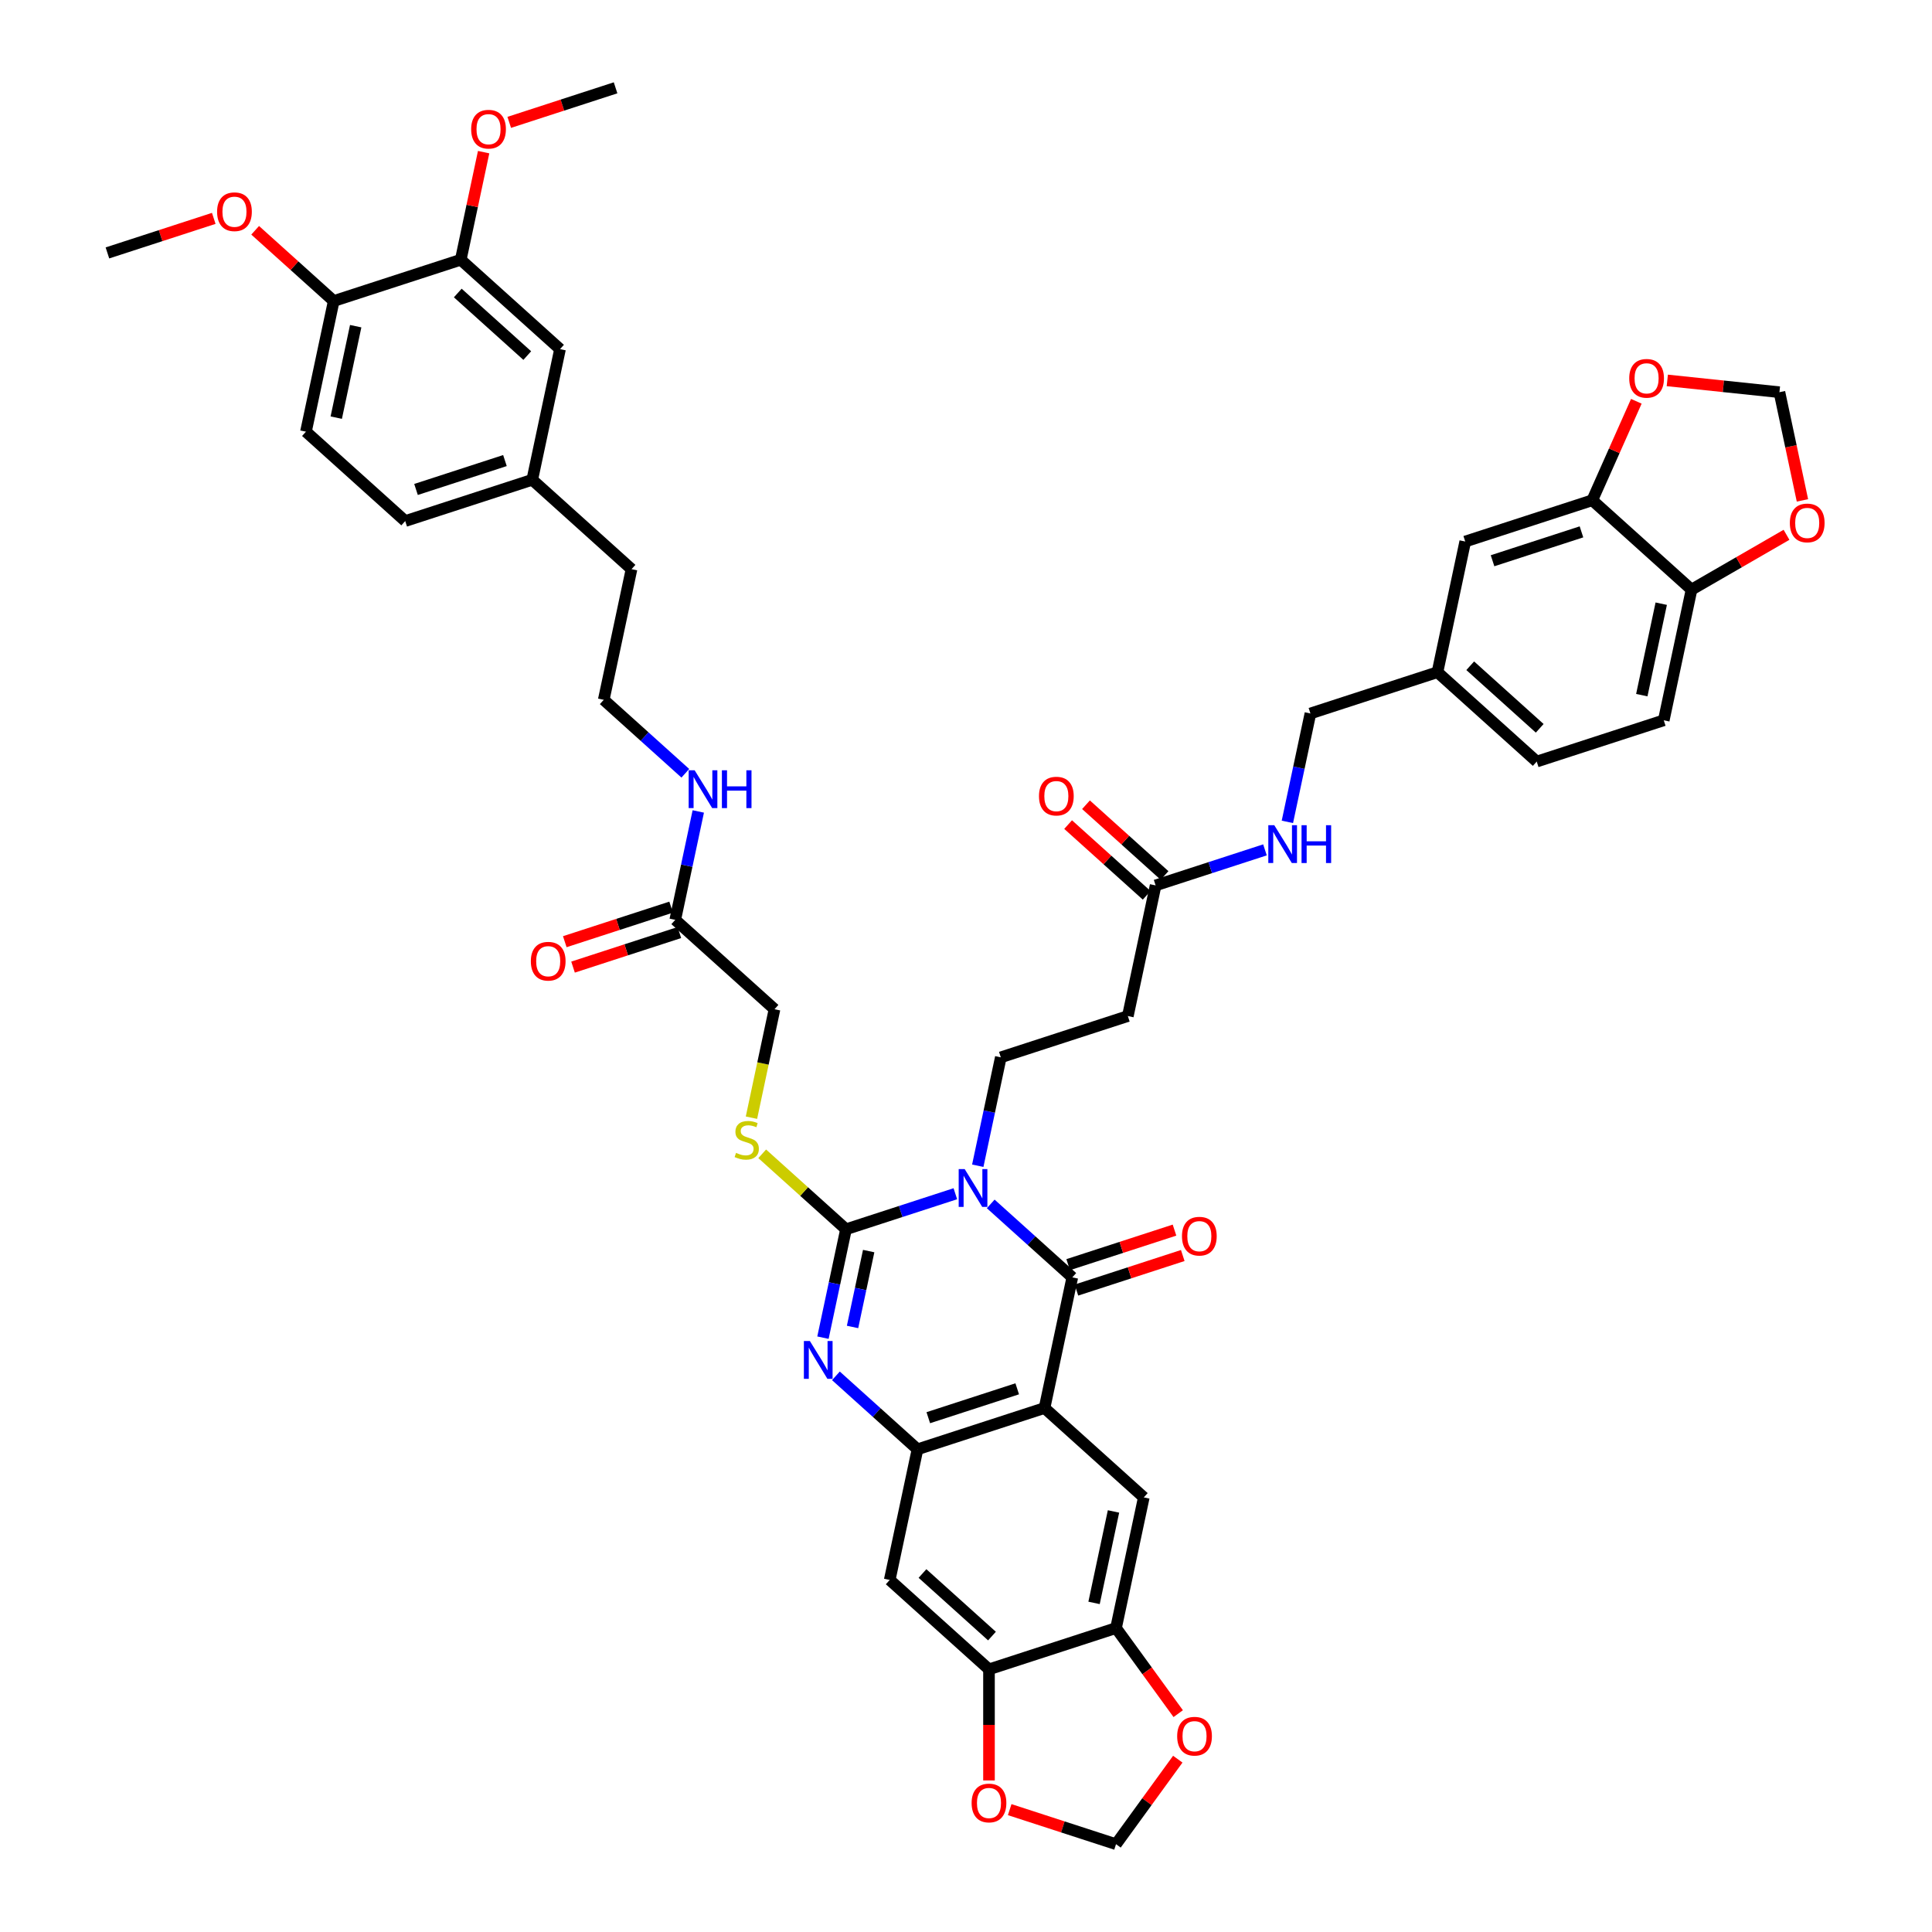 <?xml version='1.0' encoding='iso-8859-1'?>
<svg version='1.1' baseProfile='full'
              xmlns='http://www.w3.org/2000/svg'
                      xmlns:rdkit='http://www.rdkit.org/xml'
                      xmlns:xlink='http://www.w3.org/1999/xlink'
                  xml:space='preserve'
width='1000px' height='1000px' viewBox='0 0 1000 1000'>
<!-- END OF HEADER -->
<rect style='opacity:1.0;fill:#FFFFFF;stroke:none' width='1000' height='1000' x='0' y='0'> </rect>
<path class='bond-0' d='M 494.488,617.874 L 466.188,627.07' style='fill:none;fill-rule:evenodd;stroke:#0000FF;stroke-width:6px;stroke-linecap:butt;stroke-linejoin:miter;stroke-opacity:1' />
<path class='bond-0' d='M 466.188,627.07 L 437.888,636.265' style='fill:none;fill-rule:evenodd;stroke:#000000;stroke-width:6px;stroke-linecap:butt;stroke-linejoin:miter;stroke-opacity:1' />
<path class='bond-1' d='M 512.796,623.142 L 533.908,642.152' style='fill:none;fill-rule:evenodd;stroke:#0000FF;stroke-width:6px;stroke-linecap:butt;stroke-linejoin:miter;stroke-opacity:1' />
<path class='bond-1' d='M 533.908,642.152 L 555.021,661.162' style='fill:none;fill-rule:evenodd;stroke:#000000;stroke-width:6px;stroke-linecap:butt;stroke-linejoin:miter;stroke-opacity:1' />
<path class='bond-6' d='M 506.09,603.382 L 512.053,575.327' style='fill:none;fill-rule:evenodd;stroke:#0000FF;stroke-width:6px;stroke-linecap:butt;stroke-linejoin:miter;stroke-opacity:1' />
<path class='bond-6' d='M 512.053,575.327 L 518.016,547.273' style='fill:none;fill-rule:evenodd;stroke:#000000;stroke-width:6px;stroke-linecap:butt;stroke-linejoin:miter;stroke-opacity:1' />
<path class='bond-3' d='M 437.888,636.265 L 431.925,664.319' style='fill:none;fill-rule:evenodd;stroke:#000000;stroke-width:6px;stroke-linecap:butt;stroke-linejoin:miter;stroke-opacity:1' />
<path class='bond-3' d='M 431.925,664.319 L 425.962,692.373' style='fill:none;fill-rule:evenodd;stroke:#0000FF;stroke-width:6px;stroke-linecap:butt;stroke-linejoin:miter;stroke-opacity:1' />
<path class='bond-3' d='M 449.624,647.556 L 445.45,667.194' style='fill:none;fill-rule:evenodd;stroke:#000000;stroke-width:6px;stroke-linecap:butt;stroke-linejoin:miter;stroke-opacity:1' />
<path class='bond-3' d='M 445.45,667.194 L 441.276,686.832' style='fill:none;fill-rule:evenodd;stroke:#0000FF;stroke-width:6px;stroke-linecap:butt;stroke-linejoin:miter;stroke-opacity:1' />
<path class='bond-10' d='M 437.888,636.265 L 416.201,616.738' style='fill:none;fill-rule:evenodd;stroke:#000000;stroke-width:6px;stroke-linecap:butt;stroke-linejoin:miter;stroke-opacity:1' />
<path class='bond-10' d='M 416.201,616.738 L 394.515,597.211' style='fill:none;fill-rule:evenodd;stroke:#CCCC00;stroke-width:6px;stroke-linecap:butt;stroke-linejoin:miter;stroke-opacity:1' />
<path class='bond-2' d='M 555.021,661.162 L 540.647,728.789' style='fill:none;fill-rule:evenodd;stroke:#000000;stroke-width:6px;stroke-linecap:butt;stroke-linejoin:miter;stroke-opacity:1' />
<path class='bond-14' d='M 557.158,667.738 L 584.676,658.796' style='fill:none;fill-rule:evenodd;stroke:#000000;stroke-width:6px;stroke-linecap:butt;stroke-linejoin:miter;stroke-opacity:1' />
<path class='bond-14' d='M 584.676,658.796 L 612.195,649.855' style='fill:none;fill-rule:evenodd;stroke:#FF0000;stroke-width:6px;stroke-linecap:butt;stroke-linejoin:miter;stroke-opacity:1' />
<path class='bond-14' d='M 552.885,654.587 L 580.403,645.645' style='fill:none;fill-rule:evenodd;stroke:#000000;stroke-width:6px;stroke-linecap:butt;stroke-linejoin:miter;stroke-opacity:1' />
<path class='bond-14' d='M 580.403,645.645 L 607.922,636.704' style='fill:none;fill-rule:evenodd;stroke:#FF0000;stroke-width:6px;stroke-linecap:butt;stroke-linejoin:miter;stroke-opacity:1' />
<path class='bond-4' d='M 540.647,728.789 L 474.893,750.154' style='fill:none;fill-rule:evenodd;stroke:#000000;stroke-width:6px;stroke-linecap:butt;stroke-linejoin:miter;stroke-opacity:1' />
<path class='bond-4' d='M 526.511,718.843 L 480.483,733.798' style='fill:none;fill-rule:evenodd;stroke:#000000;stroke-width:6px;stroke-linecap:butt;stroke-linejoin:miter;stroke-opacity:1' />
<path class='bond-5' d='M 540.647,728.789 L 592.026,775.051' style='fill:none;fill-rule:evenodd;stroke:#000000;stroke-width:6px;stroke-linecap:butt;stroke-linejoin:miter;stroke-opacity:1' />
<path class='bond-45' d='M 432.667,712.134 L 453.78,731.144' style='fill:none;fill-rule:evenodd;stroke:#0000FF;stroke-width:6px;stroke-linecap:butt;stroke-linejoin:miter;stroke-opacity:1' />
<path class='bond-45' d='M 453.78,731.144 L 474.893,750.154' style='fill:none;fill-rule:evenodd;stroke:#000000;stroke-width:6px;stroke-linecap:butt;stroke-linejoin:miter;stroke-opacity:1' />
<path class='bond-7' d='M 474.893,750.154 L 460.518,817.781' style='fill:none;fill-rule:evenodd;stroke:#000000;stroke-width:6px;stroke-linecap:butt;stroke-linejoin:miter;stroke-opacity:1' />
<path class='bond-8' d='M 592.026,775.051 L 577.651,842.678' style='fill:none;fill-rule:evenodd;stroke:#000000;stroke-width:6px;stroke-linecap:butt;stroke-linejoin:miter;stroke-opacity:1' />
<path class='bond-8' d='M 576.344,782.32 L 566.282,829.659' style='fill:none;fill-rule:evenodd;stroke:#000000;stroke-width:6px;stroke-linecap:butt;stroke-linejoin:miter;stroke-opacity:1' />
<path class='bond-11' d='M 518.016,547.273 L 583.77,525.908' style='fill:none;fill-rule:evenodd;stroke:#000000;stroke-width:6px;stroke-linecap:butt;stroke-linejoin:miter;stroke-opacity:1' />
<path class='bond-46' d='M 460.518,817.781 L 511.898,864.043' style='fill:none;fill-rule:evenodd;stroke:#000000;stroke-width:6px;stroke-linecap:butt;stroke-linejoin:miter;stroke-opacity:1' />
<path class='bond-46' d='M 477.477,814.444 L 513.443,846.828' style='fill:none;fill-rule:evenodd;stroke:#000000;stroke-width:6px;stroke-linecap:butt;stroke-linejoin:miter;stroke-opacity:1' />
<path class='bond-9' d='M 577.651,842.678 L 511.898,864.043' style='fill:none;fill-rule:evenodd;stroke:#000000;stroke-width:6px;stroke-linecap:butt;stroke-linejoin:miter;stroke-opacity:1' />
<path class='bond-17' d='M 577.651,842.678 L 593.746,864.831' style='fill:none;fill-rule:evenodd;stroke:#000000;stroke-width:6px;stroke-linecap:butt;stroke-linejoin:miter;stroke-opacity:1' />
<path class='bond-17' d='M 593.746,864.831 L 609.841,886.983' style='fill:none;fill-rule:evenodd;stroke:#FF0000;stroke-width:6px;stroke-linecap:butt;stroke-linejoin:miter;stroke-opacity:1' />
<path class='bond-18' d='M 511.898,864.043 L 511.898,892.797' style='fill:none;fill-rule:evenodd;stroke:#000000;stroke-width:6px;stroke-linecap:butt;stroke-linejoin:miter;stroke-opacity:1' />
<path class='bond-18' d='M 511.898,892.797 L 511.898,921.552' style='fill:none;fill-rule:evenodd;stroke:#FF0000;stroke-width:6px;stroke-linecap:butt;stroke-linejoin:miter;stroke-opacity:1' />
<path class='bond-30' d='M 388.951,578.512 L 394.917,550.444' style='fill:none;fill-rule:evenodd;stroke:#CCCC00;stroke-width:6px;stroke-linecap:butt;stroke-linejoin:miter;stroke-opacity:1' />
<path class='bond-30' d='M 394.917,550.444 L 400.883,522.376' style='fill:none;fill-rule:evenodd;stroke:#000000;stroke-width:6px;stroke-linecap:butt;stroke-linejoin:miter;stroke-opacity:1' />
<path class='bond-13' d='M 583.77,525.908 L 598.145,458.281' style='fill:none;fill-rule:evenodd;stroke:#000000;stroke-width:6px;stroke-linecap:butt;stroke-linejoin:miter;stroke-opacity:1' />
<path class='bond-12' d='M 824.156,258.933 L 758.402,280.298' style='fill:none;fill-rule:evenodd;stroke:#000000;stroke-width:6px;stroke-linecap:butt;stroke-linejoin:miter;stroke-opacity:1' />
<path class='bond-12' d='M 818.565,275.289 L 772.538,290.244' style='fill:none;fill-rule:evenodd;stroke:#000000;stroke-width:6px;stroke-linecap:butt;stroke-linejoin:miter;stroke-opacity:1' />
<path class='bond-20' d='M 824.156,258.933 L 835.56,233.32' style='fill:none;fill-rule:evenodd;stroke:#000000;stroke-width:6px;stroke-linecap:butt;stroke-linejoin:miter;stroke-opacity:1' />
<path class='bond-20' d='M 835.56,233.32 L 846.963,207.706' style='fill:none;fill-rule:evenodd;stroke:#FF0000;stroke-width:6px;stroke-linecap:butt;stroke-linejoin:miter;stroke-opacity:1' />
<path class='bond-48' d='M 824.156,258.933 L 875.535,305.196' style='fill:none;fill-rule:evenodd;stroke:#000000;stroke-width:6px;stroke-linecap:butt;stroke-linejoin:miter;stroke-opacity:1' />
<path class='bond-24' d='M 598.145,458.281 L 626.445,449.086' style='fill:none;fill-rule:evenodd;stroke:#000000;stroke-width:6px;stroke-linecap:butt;stroke-linejoin:miter;stroke-opacity:1' />
<path class='bond-24' d='M 626.445,449.086 L 654.745,439.891' style='fill:none;fill-rule:evenodd;stroke:#0000FF;stroke-width:6px;stroke-linecap:butt;stroke-linejoin:miter;stroke-opacity:1' />
<path class='bond-28' d='M 602.771,453.144 L 582.439,434.837' style='fill:none;fill-rule:evenodd;stroke:#000000;stroke-width:6px;stroke-linecap:butt;stroke-linejoin:miter;stroke-opacity:1' />
<path class='bond-28' d='M 582.439,434.837 L 562.108,416.53' style='fill:none;fill-rule:evenodd;stroke:#FF0000;stroke-width:6px;stroke-linecap:butt;stroke-linejoin:miter;stroke-opacity:1' />
<path class='bond-28' d='M 593.519,463.419 L 573.187,445.113' style='fill:none;fill-rule:evenodd;stroke:#000000;stroke-width:6px;stroke-linecap:butt;stroke-linejoin:miter;stroke-opacity:1' />
<path class='bond-28' d='M 573.187,445.113 L 552.856,426.806' style='fill:none;fill-rule:evenodd;stroke:#FF0000;stroke-width:6px;stroke-linecap:butt;stroke-linejoin:miter;stroke-opacity:1' />
<path class='bond-15' d='M 238.489,134.446 L 289.869,180.708' style='fill:none;fill-rule:evenodd;stroke:#000000;stroke-width:6px;stroke-linecap:butt;stroke-linejoin:miter;stroke-opacity:1' />
<path class='bond-15' d='M 236.944,151.661 L 272.909,184.045' style='fill:none;fill-rule:evenodd;stroke:#000000;stroke-width:6px;stroke-linecap:butt;stroke-linejoin:miter;stroke-opacity:1' />
<path class='bond-39' d='M 238.489,134.446 L 244.408,106.599' style='fill:none;fill-rule:evenodd;stroke:#000000;stroke-width:6px;stroke-linecap:butt;stroke-linejoin:miter;stroke-opacity:1' />
<path class='bond-39' d='M 244.408,106.599 L 250.327,78.752' style='fill:none;fill-rule:evenodd;stroke:#FF0000;stroke-width:6px;stroke-linecap:butt;stroke-linejoin:miter;stroke-opacity:1' />
<path class='bond-50' d='M 238.489,134.446 L 172.735,155.811' style='fill:none;fill-rule:evenodd;stroke:#000000;stroke-width:6px;stroke-linecap:butt;stroke-linejoin:miter;stroke-opacity:1' />
<path class='bond-16' d='M 875.535,305.196 L 861.16,372.823' style='fill:none;fill-rule:evenodd;stroke:#000000;stroke-width:6px;stroke-linecap:butt;stroke-linejoin:miter;stroke-opacity:1' />
<path class='bond-16' d='M 859.853,312.465 L 849.791,359.804' style='fill:none;fill-rule:evenodd;stroke:#000000;stroke-width:6px;stroke-linecap:butt;stroke-linejoin:miter;stroke-opacity:1' />
<path class='bond-21' d='M 875.535,305.196 L 900.114,291.005' style='fill:none;fill-rule:evenodd;stroke:#000000;stroke-width:6px;stroke-linecap:butt;stroke-linejoin:miter;stroke-opacity:1' />
<path class='bond-21' d='M 900.114,291.005 L 924.694,276.814' style='fill:none;fill-rule:evenodd;stroke:#FF0000;stroke-width:6px;stroke-linecap:butt;stroke-linejoin:miter;stroke-opacity:1' />
<path class='bond-22' d='M 609.62,910.545 L 593.636,932.545' style='fill:none;fill-rule:evenodd;stroke:#FF0000;stroke-width:6px;stroke-linecap:butt;stroke-linejoin:miter;stroke-opacity:1' />
<path class='bond-22' d='M 593.636,932.545 L 577.651,954.545' style='fill:none;fill-rule:evenodd;stroke:#000000;stroke-width:6px;stroke-linecap:butt;stroke-linejoin:miter;stroke-opacity:1' />
<path class='bond-47' d='M 522.614,936.663 L 550.133,945.604' style='fill:none;fill-rule:evenodd;stroke:#FF0000;stroke-width:6px;stroke-linecap:butt;stroke-linejoin:miter;stroke-opacity:1' />
<path class='bond-47' d='M 550.133,945.604 L 577.651,954.545' style='fill:none;fill-rule:evenodd;stroke:#000000;stroke-width:6px;stroke-linecap:butt;stroke-linejoin:miter;stroke-opacity:1' />
<path class='bond-19' d='M 349.504,476.113 L 400.883,522.376' style='fill:none;fill-rule:evenodd;stroke:#000000;stroke-width:6px;stroke-linecap:butt;stroke-linejoin:miter;stroke-opacity:1' />
<path class='bond-29' d='M 347.367,469.538 L 319.848,478.479' style='fill:none;fill-rule:evenodd;stroke:#000000;stroke-width:6px;stroke-linecap:butt;stroke-linejoin:miter;stroke-opacity:1' />
<path class='bond-29' d='M 319.848,478.479 L 292.33,487.421' style='fill:none;fill-rule:evenodd;stroke:#FF0000;stroke-width:6px;stroke-linecap:butt;stroke-linejoin:miter;stroke-opacity:1' />
<path class='bond-29' d='M 351.64,482.689 L 324.121,491.63' style='fill:none;fill-rule:evenodd;stroke:#000000;stroke-width:6px;stroke-linecap:butt;stroke-linejoin:miter;stroke-opacity:1' />
<path class='bond-29' d='M 324.121,491.63 L 296.603,500.572' style='fill:none;fill-rule:evenodd;stroke:#FF0000;stroke-width:6px;stroke-linecap:butt;stroke-linejoin:miter;stroke-opacity:1' />
<path class='bond-33' d='M 349.504,476.113 L 355.467,448.059' style='fill:none;fill-rule:evenodd;stroke:#000000;stroke-width:6px;stroke-linecap:butt;stroke-linejoin:miter;stroke-opacity:1' />
<path class='bond-33' d='M 355.467,448.059 L 361.43,420.005' style='fill:none;fill-rule:evenodd;stroke:#0000FF;stroke-width:6px;stroke-linecap:butt;stroke-linejoin:miter;stroke-opacity:1' />
<path class='bond-23' d='M 862.993,196.899 L 892.014,199.95' style='fill:none;fill-rule:evenodd;stroke:#FF0000;stroke-width:6px;stroke-linecap:butt;stroke-linejoin:miter;stroke-opacity:1' />
<path class='bond-23' d='M 892.014,199.95 L 921.035,203' style='fill:none;fill-rule:evenodd;stroke:#000000;stroke-width:6px;stroke-linecap:butt;stroke-linejoin:miter;stroke-opacity:1' />
<path class='bond-49' d='M 932.938,258.998 L 926.987,230.999' style='fill:none;fill-rule:evenodd;stroke:#FF0000;stroke-width:6px;stroke-linecap:butt;stroke-linejoin:miter;stroke-opacity:1' />
<path class='bond-49' d='M 926.987,230.999 L 921.035,203' style='fill:none;fill-rule:evenodd;stroke:#000000;stroke-width:6px;stroke-linecap:butt;stroke-linejoin:miter;stroke-opacity:1' />
<path class='bond-36' d='M 666.347,425.398 L 672.31,397.344' style='fill:none;fill-rule:evenodd;stroke:#0000FF;stroke-width:6px;stroke-linecap:butt;stroke-linejoin:miter;stroke-opacity:1' />
<path class='bond-36' d='M 672.31,397.344 L 678.273,369.29' style='fill:none;fill-rule:evenodd;stroke:#000000;stroke-width:6px;stroke-linecap:butt;stroke-linejoin:miter;stroke-opacity:1' />
<path class='bond-25' d='M 172.735,155.811 L 158.361,223.438' style='fill:none;fill-rule:evenodd;stroke:#000000;stroke-width:6px;stroke-linecap:butt;stroke-linejoin:miter;stroke-opacity:1' />
<path class='bond-25' d='M 184.105,168.83 L 174.042,216.169' style='fill:none;fill-rule:evenodd;stroke:#000000;stroke-width:6px;stroke-linecap:butt;stroke-linejoin:miter;stroke-opacity:1' />
<path class='bond-40' d='M 172.735,155.811 L 152.404,137.504' style='fill:none;fill-rule:evenodd;stroke:#000000;stroke-width:6px;stroke-linecap:butt;stroke-linejoin:miter;stroke-opacity:1' />
<path class='bond-40' d='M 152.404,137.504 L 132.072,119.198' style='fill:none;fill-rule:evenodd;stroke:#FF0000;stroke-width:6px;stroke-linecap:butt;stroke-linejoin:miter;stroke-opacity:1' />
<path class='bond-26' d='M 758.402,280.298 L 744.027,347.925' style='fill:none;fill-rule:evenodd;stroke:#000000;stroke-width:6px;stroke-linecap:butt;stroke-linejoin:miter;stroke-opacity:1' />
<path class='bond-27' d='M 289.869,180.708 L 275.494,248.335' style='fill:none;fill-rule:evenodd;stroke:#000000;stroke-width:6px;stroke-linecap:butt;stroke-linejoin:miter;stroke-opacity:1' />
<path class='bond-31' d='M 861.16,372.823 L 795.406,394.187' style='fill:none;fill-rule:evenodd;stroke:#000000;stroke-width:6px;stroke-linecap:butt;stroke-linejoin:miter;stroke-opacity:1' />
<path class='bond-32' d='M 158.361,223.438 L 209.74,269.7' style='fill:none;fill-rule:evenodd;stroke:#000000;stroke-width:6px;stroke-linecap:butt;stroke-linejoin:miter;stroke-opacity:1' />
<path class='bond-41' d='M 354.724,400.244 L 333.612,381.234' style='fill:none;fill-rule:evenodd;stroke:#0000FF;stroke-width:6px;stroke-linecap:butt;stroke-linejoin:miter;stroke-opacity:1' />
<path class='bond-41' d='M 333.612,381.234 L 312.499,362.224' style='fill:none;fill-rule:evenodd;stroke:#000000;stroke-width:6px;stroke-linecap:butt;stroke-linejoin:miter;stroke-opacity:1' />
<path class='bond-34' d='M 744.027,347.925 L 678.273,369.29' style='fill:none;fill-rule:evenodd;stroke:#000000;stroke-width:6px;stroke-linecap:butt;stroke-linejoin:miter;stroke-opacity:1' />
<path class='bond-37' d='M 744.027,347.925 L 795.406,394.187' style='fill:none;fill-rule:evenodd;stroke:#000000;stroke-width:6px;stroke-linecap:butt;stroke-linejoin:miter;stroke-opacity:1' />
<path class='bond-37' d='M 760.986,344.589 L 796.952,376.972' style='fill:none;fill-rule:evenodd;stroke:#000000;stroke-width:6px;stroke-linecap:butt;stroke-linejoin:miter;stroke-opacity:1' />
<path class='bond-35' d='M 275.494,248.335 L 326.873,294.597' style='fill:none;fill-rule:evenodd;stroke:#000000;stroke-width:6px;stroke-linecap:butt;stroke-linejoin:miter;stroke-opacity:1' />
<path class='bond-38' d='M 275.494,248.335 L 209.74,269.7' style='fill:none;fill-rule:evenodd;stroke:#000000;stroke-width:6px;stroke-linecap:butt;stroke-linejoin:miter;stroke-opacity:1' />
<path class='bond-38' d='M 261.358,238.389 L 215.33,253.345' style='fill:none;fill-rule:evenodd;stroke:#000000;stroke-width:6px;stroke-linecap:butt;stroke-linejoin:miter;stroke-opacity:1' />
<path class='bond-43' d='M 263.58,63.337 L 291.099,54.396' style='fill:none;fill-rule:evenodd;stroke:#FF0000;stroke-width:6px;stroke-linecap:butt;stroke-linejoin:miter;stroke-opacity:1' />
<path class='bond-43' d='M 291.099,54.396 L 318.618,45.455' style='fill:none;fill-rule:evenodd;stroke:#000000;stroke-width:6px;stroke-linecap:butt;stroke-linejoin:miter;stroke-opacity:1' />
<path class='bond-44' d='M 110.64,113.031 L 83.121,121.972' style='fill:none;fill-rule:evenodd;stroke:#FF0000;stroke-width:6px;stroke-linecap:butt;stroke-linejoin:miter;stroke-opacity:1' />
<path class='bond-44' d='M 83.121,121.972 L 55.602,130.913' style='fill:none;fill-rule:evenodd;stroke:#000000;stroke-width:6px;stroke-linecap:butt;stroke-linejoin:miter;stroke-opacity:1' />
<path class='bond-42' d='M 312.499,362.224 L 326.873,294.597' style='fill:none;fill-rule:evenodd;stroke:#000000;stroke-width:6px;stroke-linecap:butt;stroke-linejoin:miter;stroke-opacity:1' />
<path  class='atom-0' d='M 499.314 605.11
L 505.73 615.481
Q 506.366 616.504, 507.389 618.357
Q 508.412 620.21, 508.468 620.32
L 508.468 605.11
L 511.067 605.11
L 511.067 624.69
L 508.385 624.69
L 501.499 613.351
Q 500.697 612.024, 499.839 610.503
Q 499.01 608.982, 498.761 608.512
L 498.761 624.69
L 496.216 624.69
L 496.216 605.11
L 499.314 605.11
' fill='#0000FF'/>
<path  class='atom-4' d='M 419.185 694.102
L 425.601 704.472
Q 426.237 705.496, 427.261 707.349
Q 428.284 709.201, 428.339 709.312
L 428.339 694.102
L 430.939 694.102
L 430.939 713.682
L 428.256 713.682
L 421.37 702.343
Q 420.568 701.016, 419.711 699.495
Q 418.881 697.974, 418.632 697.503
L 418.632 713.682
L 416.088 713.682
L 416.088 694.102
L 419.185 694.102
' fill='#0000FF'/>
<path  class='atom-11' d='M 380.978 596.723
Q 381.199 596.806, 382.111 597.193
Q 383.024 597.58, 384.02 597.829
Q 385.043 598.05, 386.038 598.05
Q 387.891 598.05, 388.97 597.165
Q 390.048 596.253, 390.048 594.676
Q 390.048 593.598, 389.495 592.934
Q 388.97 592.27, 388.14 591.911
Q 387.311 591.551, 385.928 591.136
Q 384.185 590.611, 383.135 590.113
Q 382.111 589.615, 381.365 588.565
Q 380.646 587.514, 380.646 585.744
Q 380.646 583.282, 382.305 581.761
Q 383.992 580.24, 387.311 580.24
Q 389.578 580.24, 392.15 581.319
L 391.514 583.448
Q 389.163 582.48, 387.393 582.48
Q 385.485 582.48, 384.434 583.282
Q 383.384 584.057, 383.411 585.412
Q 383.411 586.463, 383.937 587.099
Q 384.49 587.735, 385.264 588.094
Q 386.066 588.454, 387.393 588.869
Q 389.163 589.422, 390.214 589.975
Q 391.265 590.528, 392.012 591.662
Q 392.786 592.768, 392.786 594.676
Q 392.786 597.387, 390.961 598.852
Q 389.163 600.29, 386.149 600.29
Q 384.407 600.29, 383.079 599.903
Q 381.78 599.544, 380.231 598.908
L 380.978 596.723
' fill='#CCCC00'/>
<path  class='atom-15' d='M 611.787 639.853
Q 611.787 635.151, 614.11 632.524
Q 616.433 629.897, 620.775 629.897
Q 625.117 629.897, 627.44 632.524
Q 629.763 635.151, 629.763 639.853
Q 629.763 644.609, 627.412 647.32
Q 625.062 650.002, 620.775 650.002
Q 616.461 650.002, 614.11 647.32
Q 611.787 644.637, 611.787 639.853
M 620.775 647.79
Q 623.762 647.79, 625.366 645.799
Q 626.997 643.78, 626.997 639.853
Q 626.997 636.009, 625.366 634.073
Q 623.762 632.109, 620.775 632.109
Q 617.788 632.109, 616.157 634.045
Q 614.553 635.981, 614.553 639.853
Q 614.553 643.807, 616.157 645.799
Q 617.788 647.79, 620.775 647.79
' fill='#FF0000'/>
<path  class='atom-18' d='M 609.302 898.667
Q 609.302 893.966, 611.625 891.339
Q 613.948 888.711, 618.29 888.711
Q 622.631 888.711, 624.954 891.339
Q 627.277 893.966, 627.277 898.667
Q 627.277 903.424, 624.927 906.134
Q 622.576 908.817, 618.29 908.817
Q 613.975 908.817, 611.625 906.134
Q 609.302 903.451, 609.302 898.667
M 618.29 906.604
Q 621.276 906.604, 622.88 904.613
Q 624.512 902.594, 624.512 898.667
Q 624.512 894.823, 622.88 892.887
Q 621.276 890.924, 618.29 890.924
Q 615.303 890.924, 613.671 892.86
Q 612.067 894.795, 612.067 898.667
Q 612.067 902.622, 613.671 904.613
Q 615.303 906.604, 618.29 906.604
' fill='#FF0000'/>
<path  class='atom-19' d='M 502.91 933.236
Q 502.91 928.535, 505.233 925.907
Q 507.556 923.28, 511.898 923.28
Q 516.239 923.28, 518.562 925.907
Q 520.885 928.535, 520.885 933.236
Q 520.885 937.993, 518.535 940.703
Q 516.184 943.385, 511.898 943.385
Q 507.583 943.385, 505.233 940.703
Q 502.91 938.02, 502.91 933.236
M 511.898 941.173
Q 514.884 941.173, 516.488 939.182
Q 518.12 937.163, 518.12 933.236
Q 518.12 929.392, 516.488 927.456
Q 514.884 925.493, 511.898 925.493
Q 508.911 925.493, 507.279 927.428
Q 505.675 929.364, 505.675 933.236
Q 505.675 937.191, 507.279 939.182
Q 508.911 941.173, 511.898 941.173
' fill='#FF0000'/>
<path  class='atom-21' d='M 843.289 195.828
Q 843.289 191.127, 845.612 188.5
Q 847.935 185.872, 852.276 185.872
Q 856.618 185.872, 858.941 188.5
Q 861.264 191.127, 861.264 195.828
Q 861.264 200.585, 858.914 203.295
Q 856.563 205.978, 852.276 205.978
Q 847.962 205.978, 845.612 203.295
Q 843.289 200.613, 843.289 195.828
M 852.276 203.765
Q 855.263 203.765, 856.867 201.774
Q 858.499 199.755, 858.499 195.828
Q 858.499 191.984, 856.867 190.048
Q 855.263 188.085, 852.276 188.085
Q 849.29 188.085, 847.658 190.021
Q 846.054 191.957, 846.054 195.828
Q 846.054 199.783, 847.658 201.774
Q 849.29 203.765, 852.276 203.765
' fill='#FF0000'/>
<path  class='atom-22' d='M 926.422 270.682
Q 926.422 265.981, 928.745 263.353
Q 931.068 260.726, 935.41 260.726
Q 939.752 260.726, 942.075 263.353
Q 944.398 265.981, 944.398 270.682
Q 944.398 275.439, 942.047 278.149
Q 939.697 280.831, 935.41 280.831
Q 931.096 280.831, 928.745 278.149
Q 926.422 275.466, 926.422 270.682
M 935.41 278.619
Q 938.397 278.619, 940.001 276.628
Q 941.632 274.609, 941.632 270.682
Q 941.632 266.838, 940.001 264.902
Q 938.397 262.939, 935.41 262.939
Q 932.423 262.939, 930.792 264.874
Q 929.188 266.81, 929.188 270.682
Q 929.188 274.637, 930.792 276.628
Q 932.423 278.619, 935.41 278.619
' fill='#FF0000'/>
<path  class='atom-25' d='M 659.571 427.127
L 665.987 437.497
Q 666.623 438.521, 667.646 440.374
Q 668.669 442.227, 668.724 442.337
L 668.724 427.127
L 671.324 427.127
L 671.324 446.707
L 668.642 446.707
L 661.755 435.368
Q 660.953 434.041, 660.096 432.52
Q 659.266 430.999, 659.018 430.528
L 659.018 446.707
L 656.473 446.707
L 656.473 427.127
L 659.571 427.127
' fill='#0000FF'/>
<path  class='atom-25' d='M 673.675 427.127
L 676.33 427.127
L 676.33 435.451
L 686.341 435.451
L 686.341 427.127
L 688.996 427.127
L 688.996 446.707
L 686.341 446.707
L 686.341 437.663
L 676.33 437.663
L 676.33 446.707
L 673.675 446.707
L 673.675 427.127
' fill='#0000FF'/>
<path  class='atom-29' d='M 537.778 412.075
Q 537.778 407.373, 540.101 404.746
Q 542.424 402.119, 546.765 402.119
Q 551.107 402.119, 553.43 404.746
Q 555.753 407.373, 555.753 412.075
Q 555.753 416.831, 553.403 419.541
Q 551.052 422.224, 546.765 422.224
Q 542.451 422.224, 540.101 419.541
Q 537.778 416.859, 537.778 412.075
M 546.765 420.012
Q 549.752 420.012, 551.356 418.02
Q 552.988 416.002, 552.988 412.075
Q 552.988 408.231, 551.356 406.295
Q 549.752 404.331, 546.765 404.331
Q 543.779 404.331, 542.147 406.267
Q 540.543 408.203, 540.543 412.075
Q 540.543 416.029, 542.147 418.02
Q 543.779 420.012, 546.765 420.012
' fill='#FF0000'/>
<path  class='atom-30' d='M 274.762 497.534
Q 274.762 492.832, 277.085 490.205
Q 279.408 487.578, 283.75 487.578
Q 288.092 487.578, 290.415 490.205
Q 292.738 492.832, 292.738 497.534
Q 292.738 502.29, 290.387 505
Q 288.036 507.683, 283.75 507.683
Q 279.436 507.683, 277.085 505
Q 274.762 502.318, 274.762 497.534
M 283.75 505.471
Q 286.737 505.471, 288.341 503.479
Q 289.972 501.461, 289.972 497.534
Q 289.972 493.689, 288.341 491.754
Q 286.737 489.79, 283.75 489.79
Q 280.763 489.79, 279.131 491.726
Q 277.527 493.662, 277.527 497.534
Q 277.527 501.488, 279.131 503.479
Q 280.763 505.471, 283.75 505.471
' fill='#FF0000'/>
<path  class='atom-34' d='M 359.55 398.697
L 365.966 409.067
Q 366.602 410.091, 367.626 411.943
Q 368.649 413.796, 368.704 413.907
L 368.704 398.697
L 371.304 398.697
L 371.304 418.276
L 368.621 418.276
L 361.735 406.938
Q 360.933 405.61, 360.076 404.089
Q 359.246 402.568, 358.997 402.098
L 358.997 418.276
L 356.453 418.276
L 356.453 398.697
L 359.55 398.697
' fill='#0000FF'/>
<path  class='atom-34' d='M 373.654 398.697
L 376.309 398.697
L 376.309 407.021
L 386.32 407.021
L 386.32 398.697
L 388.975 398.697
L 388.975 418.276
L 386.32 418.276
L 386.32 409.233
L 376.309 409.233
L 376.309 418.276
L 373.654 418.276
L 373.654 398.697
' fill='#0000FF'/>
<path  class='atom-40' d='M 243.876 66.875
Q 243.876 62.173, 246.199 59.546
Q 248.522 56.919, 252.864 56.919
Q 257.206 56.919, 259.529 59.546
Q 261.852 62.173, 261.852 66.875
Q 261.852 71.631, 259.501 74.341
Q 257.15 77.024, 252.864 77.024
Q 248.55 77.024, 246.199 74.341
Q 243.876 71.659, 243.876 66.875
M 252.864 74.812
Q 255.851 74.812, 257.455 72.82
Q 259.086 70.802, 259.086 66.875
Q 259.086 63.031, 257.455 61.095
Q 255.851 59.131, 252.864 59.131
Q 249.877 59.131, 248.245 61.067
Q 246.641 63.003, 246.641 66.875
Q 246.641 70.829, 248.245 72.82
Q 249.877 74.812, 252.864 74.812
' fill='#FF0000'/>
<path  class='atom-41' d='M 112.368 109.604
Q 112.368 104.903, 114.691 102.275
Q 117.014 99.648, 121.356 99.648
Q 125.698 99.648, 128.021 102.275
Q 130.344 104.903, 130.344 109.604
Q 130.344 114.361, 127.993 117.071
Q 125.643 119.753, 121.356 119.753
Q 117.042 119.753, 114.691 117.071
Q 112.368 114.388, 112.368 109.604
M 121.356 117.541
Q 124.343 117.541, 125.947 115.55
Q 127.578 113.531, 127.578 109.604
Q 127.578 105.76, 125.947 103.824
Q 124.343 101.861, 121.356 101.861
Q 118.369 101.861, 116.738 103.796
Q 115.134 105.732, 115.134 109.604
Q 115.134 113.559, 116.738 115.55
Q 118.369 117.541, 121.356 117.541
' fill='#FF0000'/>
</svg>
